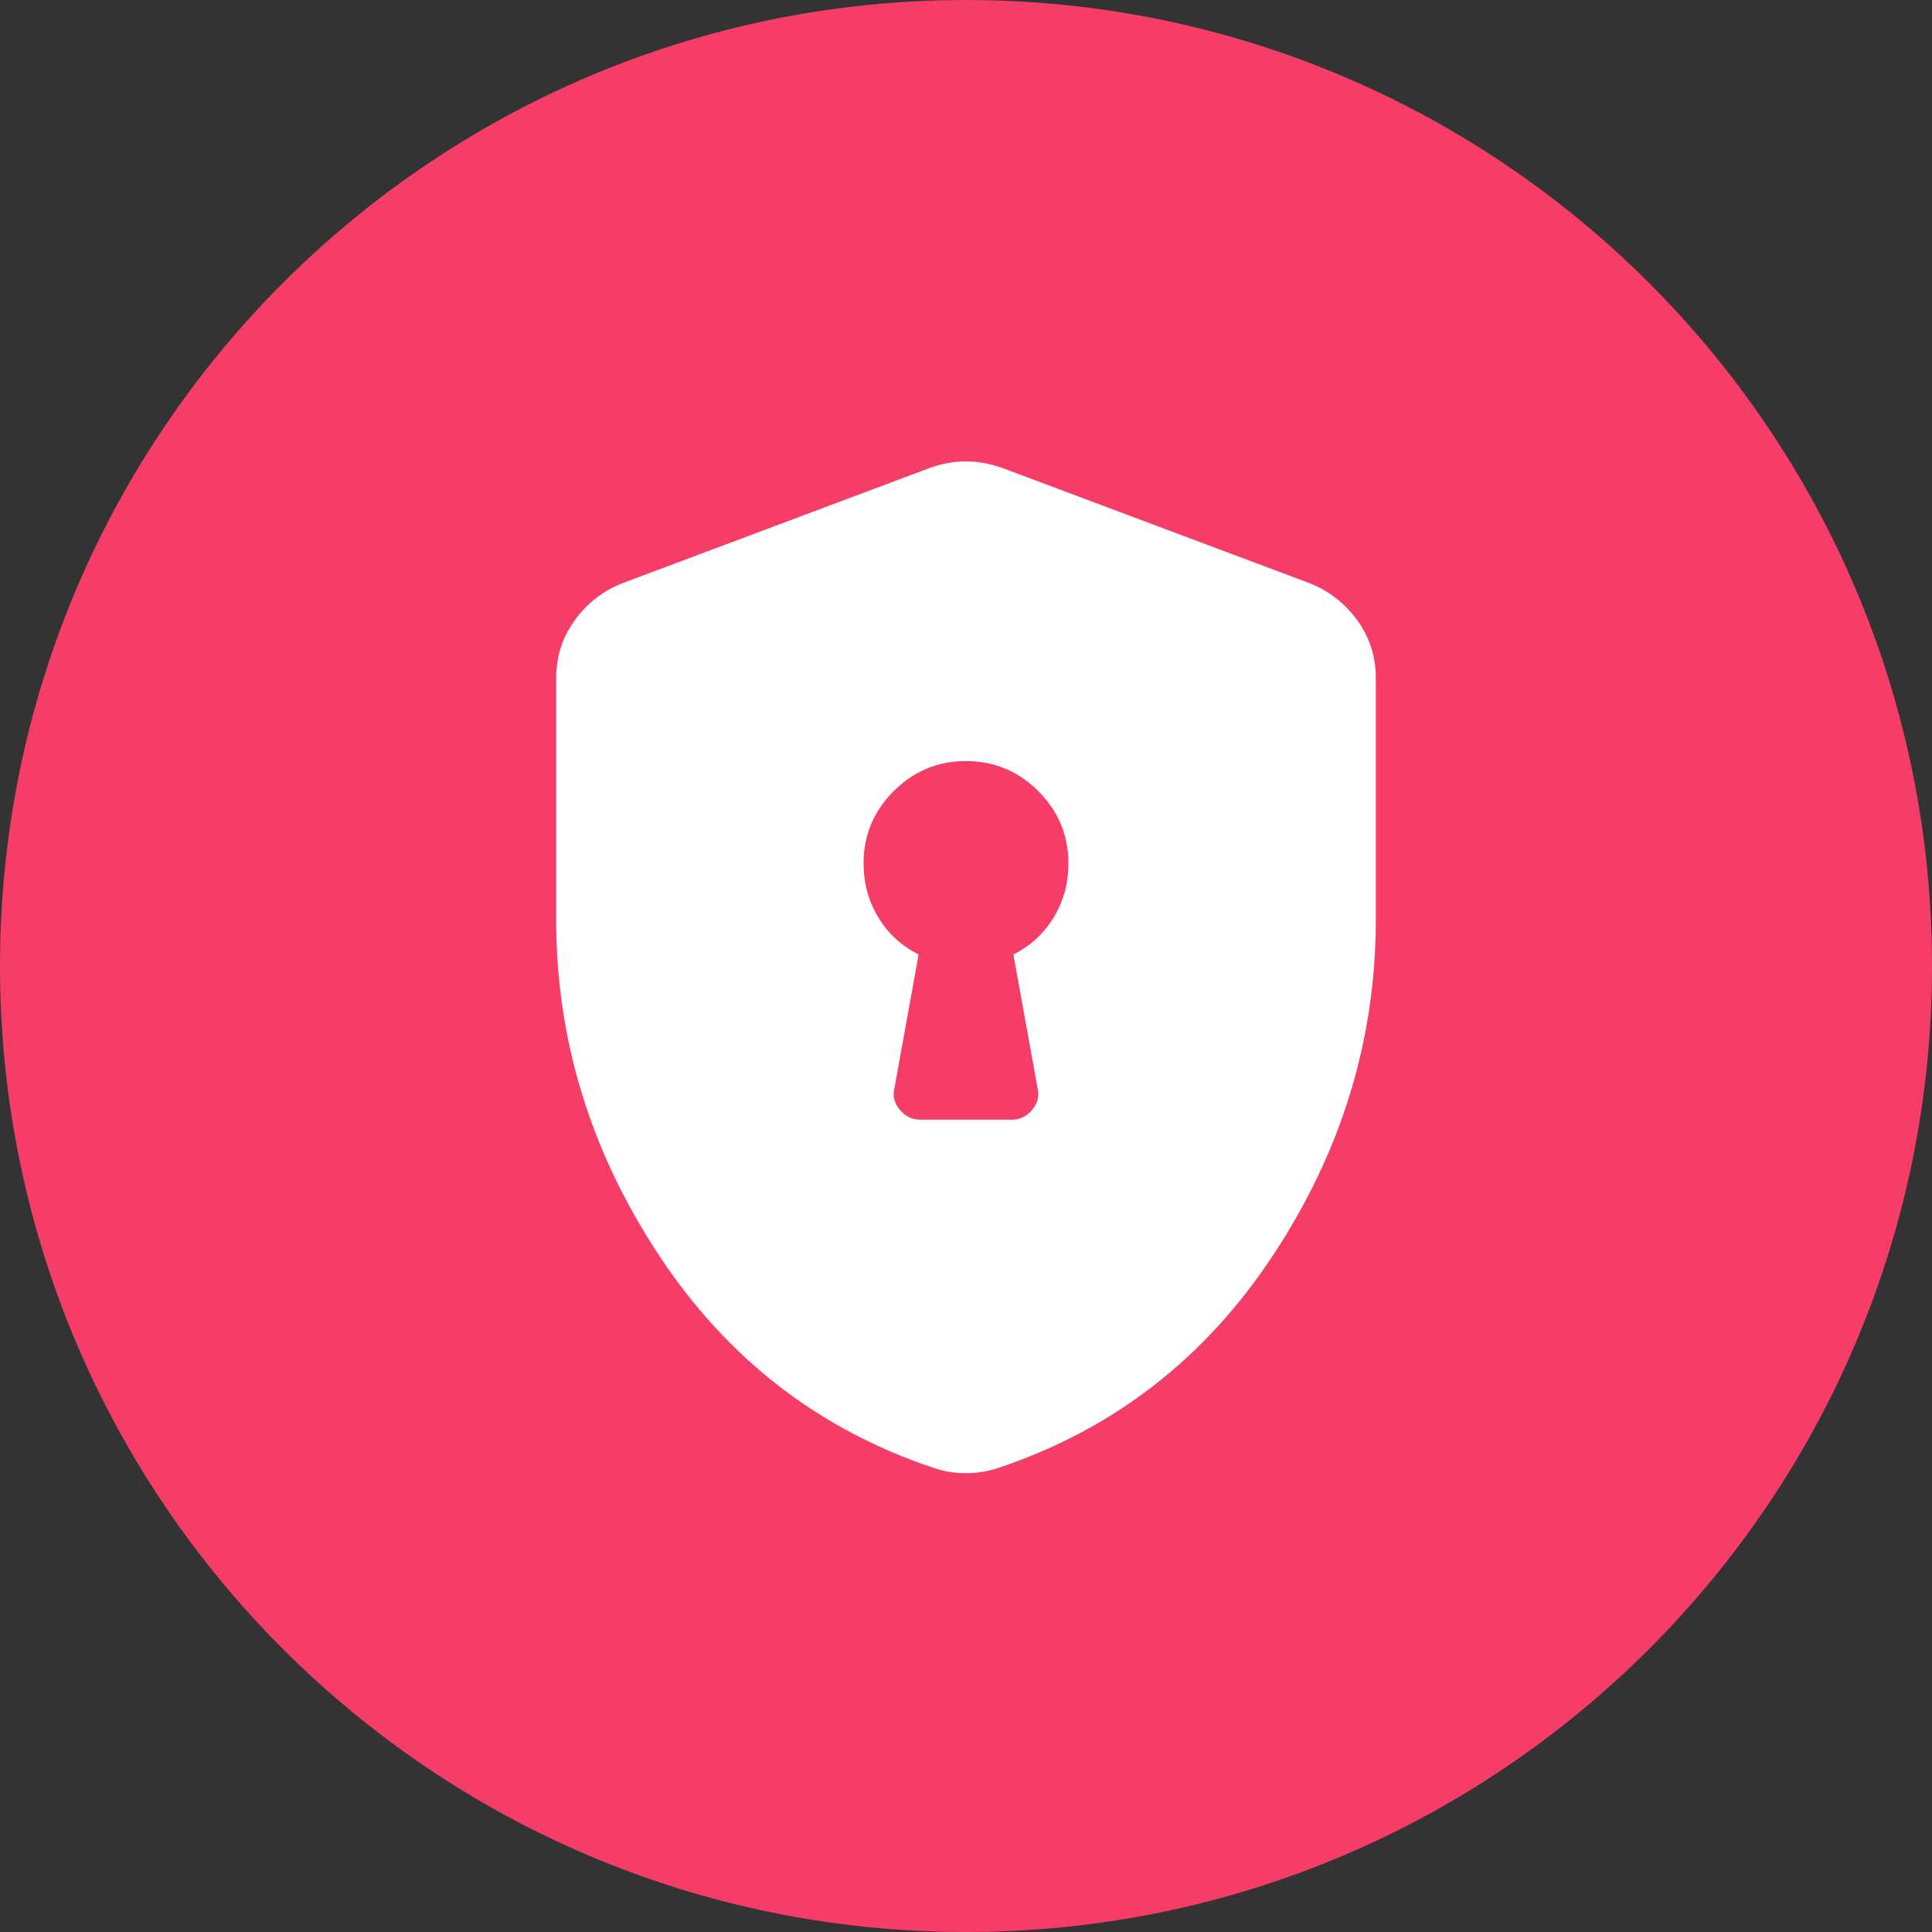 <svg width="44" height="44" viewBox="0 0 44 44" fill="none" xmlns="http://www.w3.org/2000/svg">
<rect x="0" y="0" width="44" height="44" fill="#333333" stroke="none"/>
<path d="M0 22C0 9.85 9.85 0 22 0C34.15 0 44 9.85 44 22C44 34.15 34.15 44 22 44C9.85 44 0 34.15 0 22Z" fill="#F63D68"/>
<mask id="mask0_1_3591" style="mask-type:alpha" maskUnits="userSpaceOnUse" x="8" y="8" width="28" height="28">
<rect x="8" y="8" width="28" height="28" fill="#D9D9D9"/>
</mask>
<g mask="url(#mask0_1_3591)">
<path d="M20.95 25.5H23.05C23.225 25.5 23.376 25.427 23.502 25.281C23.628 25.135 23.672 24.975 23.633 24.8L23.079 21.738C23.468 21.543 23.774 21.261 23.998 20.892C24.221 20.522 24.333 20.114 24.333 19.667C24.333 19.025 24.105 18.476 23.648 18.019C23.191 17.562 22.642 17.333 22 17.333C21.358 17.333 20.809 17.562 20.352 18.019C19.895 18.476 19.667 19.025 19.667 19.667C19.667 20.114 19.779 20.522 20.002 20.892C20.226 21.261 20.532 21.543 20.921 21.738L20.367 24.8C20.328 24.975 20.372 25.135 20.498 25.281C20.624 25.427 20.775 25.5 20.95 25.5ZM22 33.55C21.864 33.55 21.738 33.54 21.621 33.521C21.504 33.501 21.387 33.472 21.271 33.433C18.646 32.558 16.556 30.94 15 28.577C13.444 26.215 12.667 23.672 12.667 20.95V15.438C12.667 14.951 12.808 14.514 13.09 14.125C13.371 13.736 13.736 13.454 14.183 13.279L21.183 10.654C21.456 10.557 21.728 10.508 22 10.508C22.272 10.508 22.544 10.557 22.817 10.654L29.817 13.279C30.264 13.454 30.628 13.736 30.91 14.125C31.192 14.514 31.333 14.951 31.333 15.438V20.95C31.333 23.672 30.556 26.215 29 28.577C27.444 30.94 25.354 32.558 22.729 33.433C22.613 33.472 22.496 33.501 22.379 33.521C22.262 33.54 22.136 33.55 22 33.55Z" fill="white"/>
</g>
</svg>
